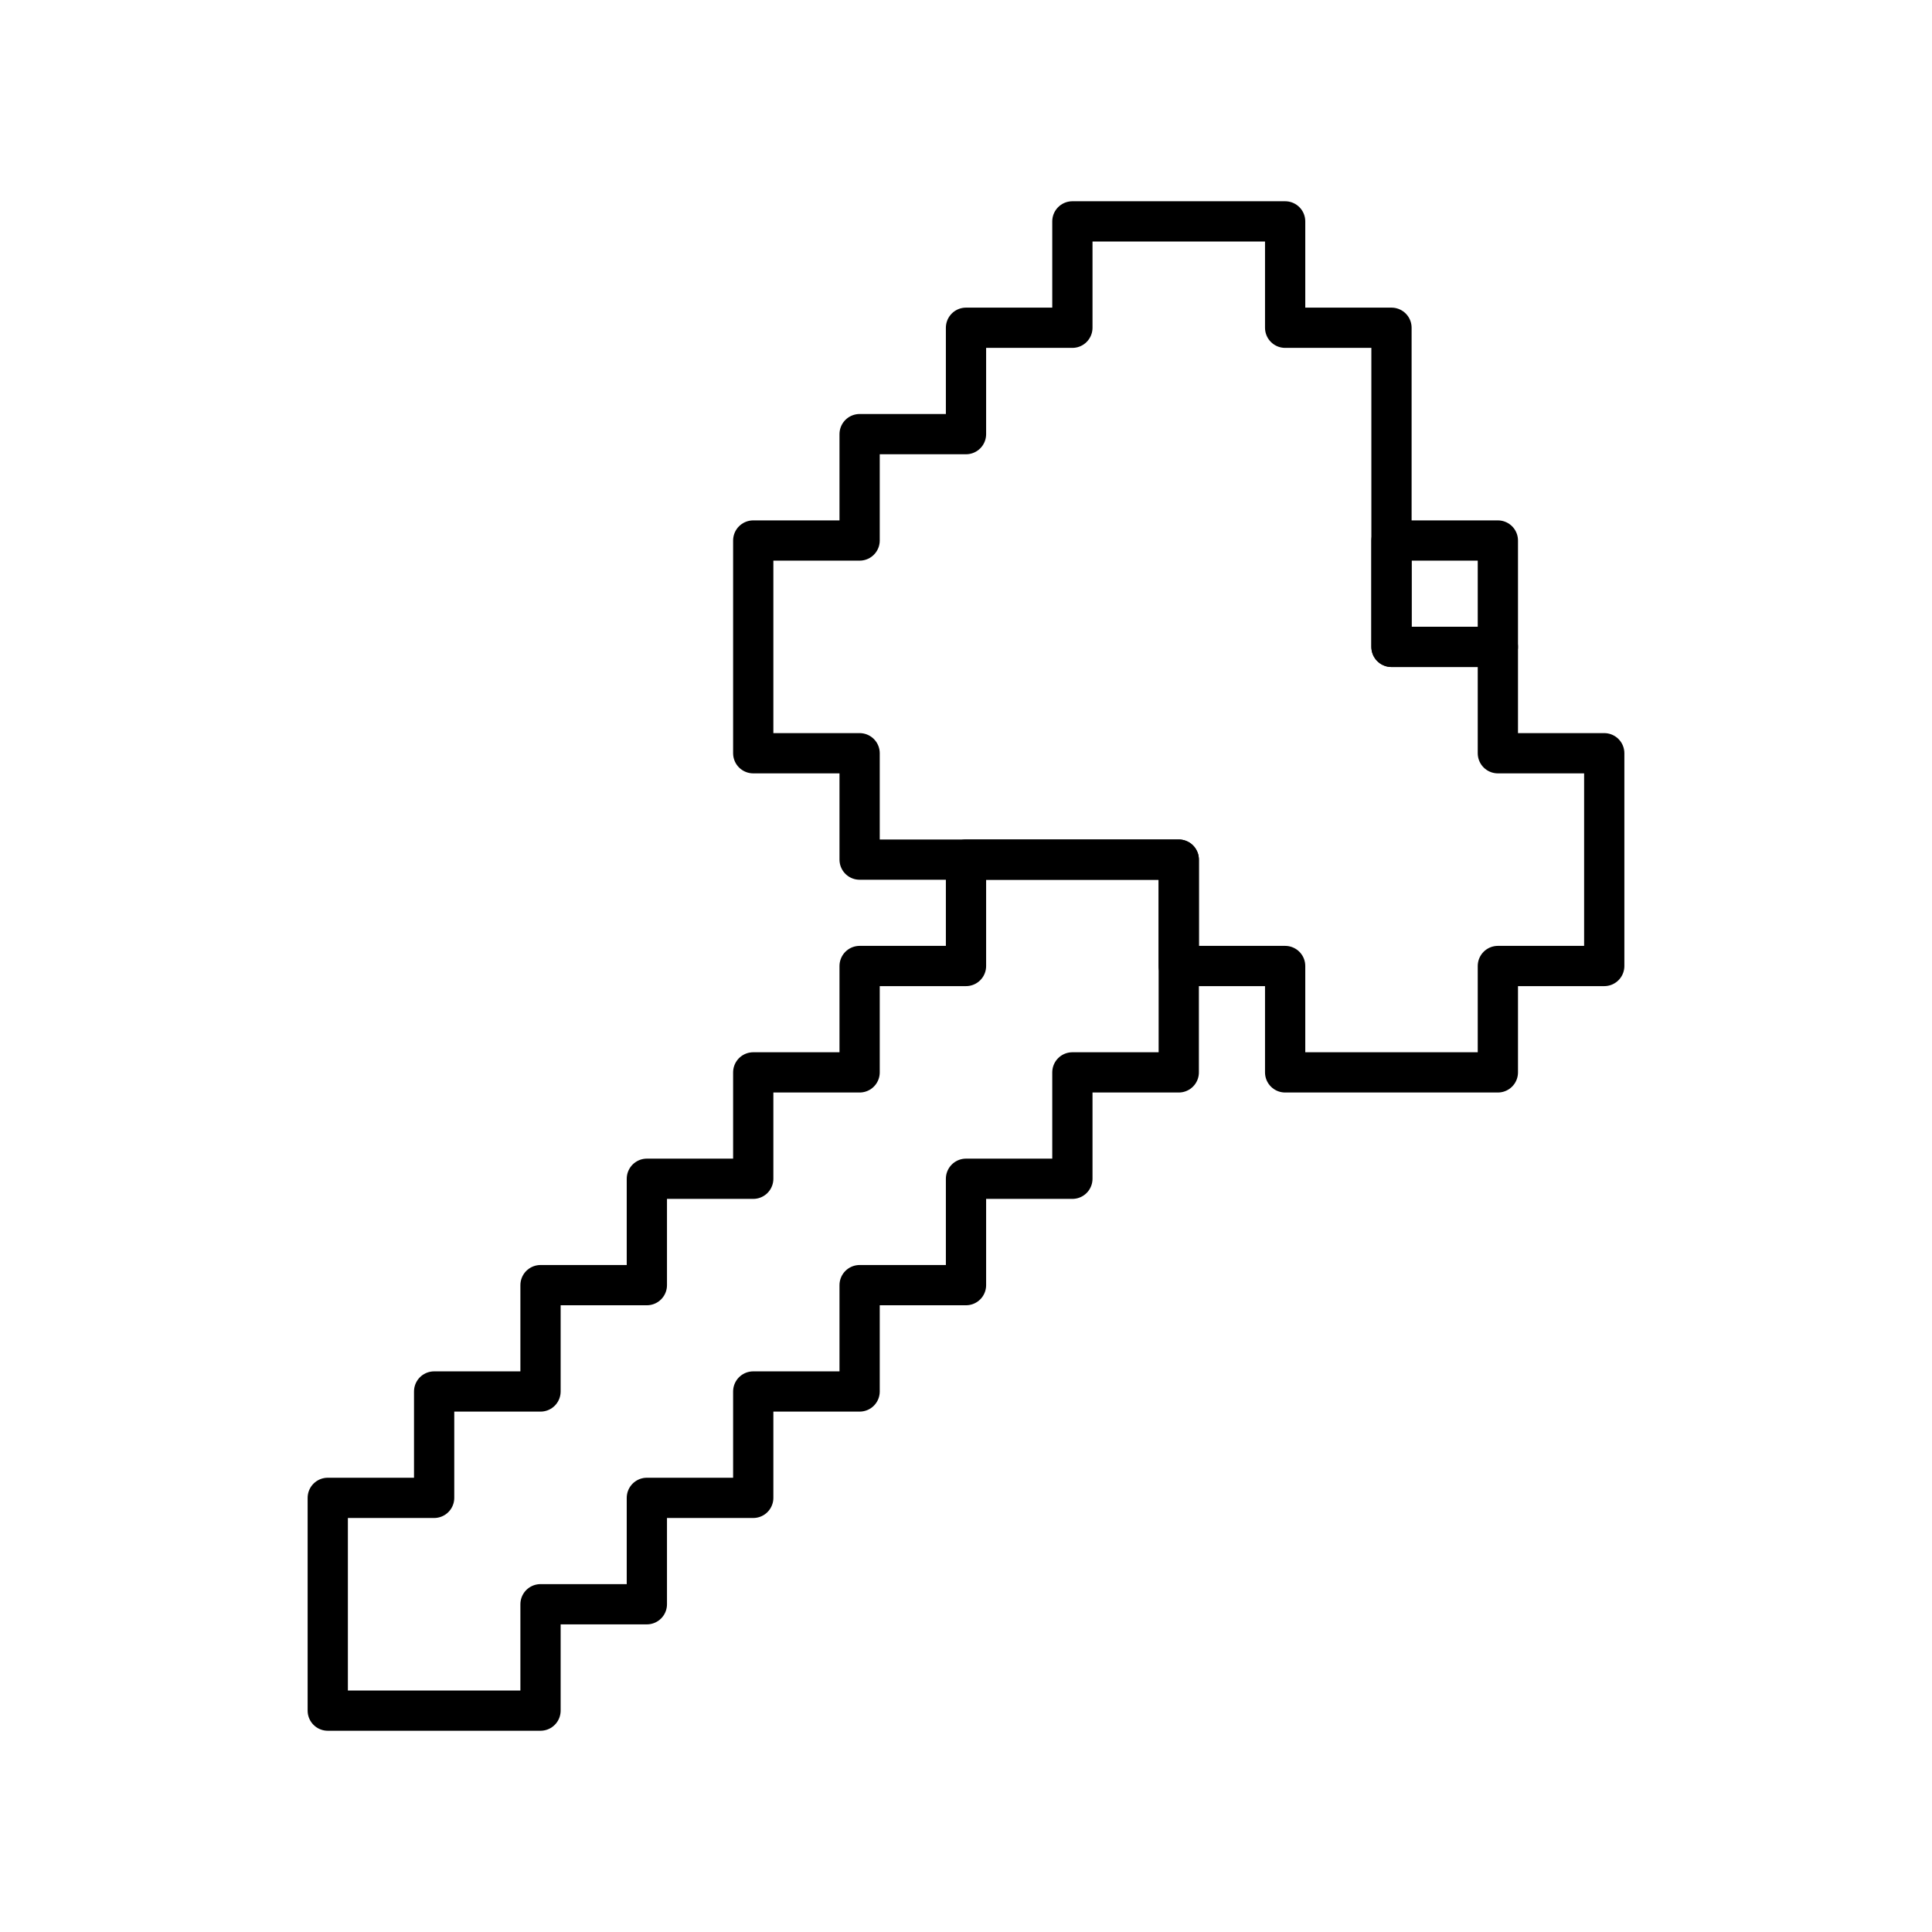 <svg xmlns="http://www.w3.org/2000/svg" width="200" height="200" viewBox="0 0 48 48"><path fill="none" stroke="currentColor" stroke-linecap="round" stroke-linejoin="round" d="M26.643 21.357H24V24h-2.643v2.643h-2.643v2.643h-2.643v2.643h-2.642v2.642h-2.643v2.643H8.143V42.5h5.286v-2.643h2.642v-2.643h2.643v-2.643h2.643v-2.642H24v-2.643h2.643v-2.643h2.643v-5.286zm7.928-7.928h2.643v2.643h-2.643z"/><path fill="none" stroke="currentColor" stroke-linecap="round" stroke-linejoin="round" d="M37.214 18.714v-2.643h-2.643V8.143h-2.642V5.5h-5.286v2.643H24v2.643h-2.643v2.643h-2.643v5.285h2.643v2.643h7.929V24h2.643v2.643h5.285V24h2.643v-5.286z"/></svg>